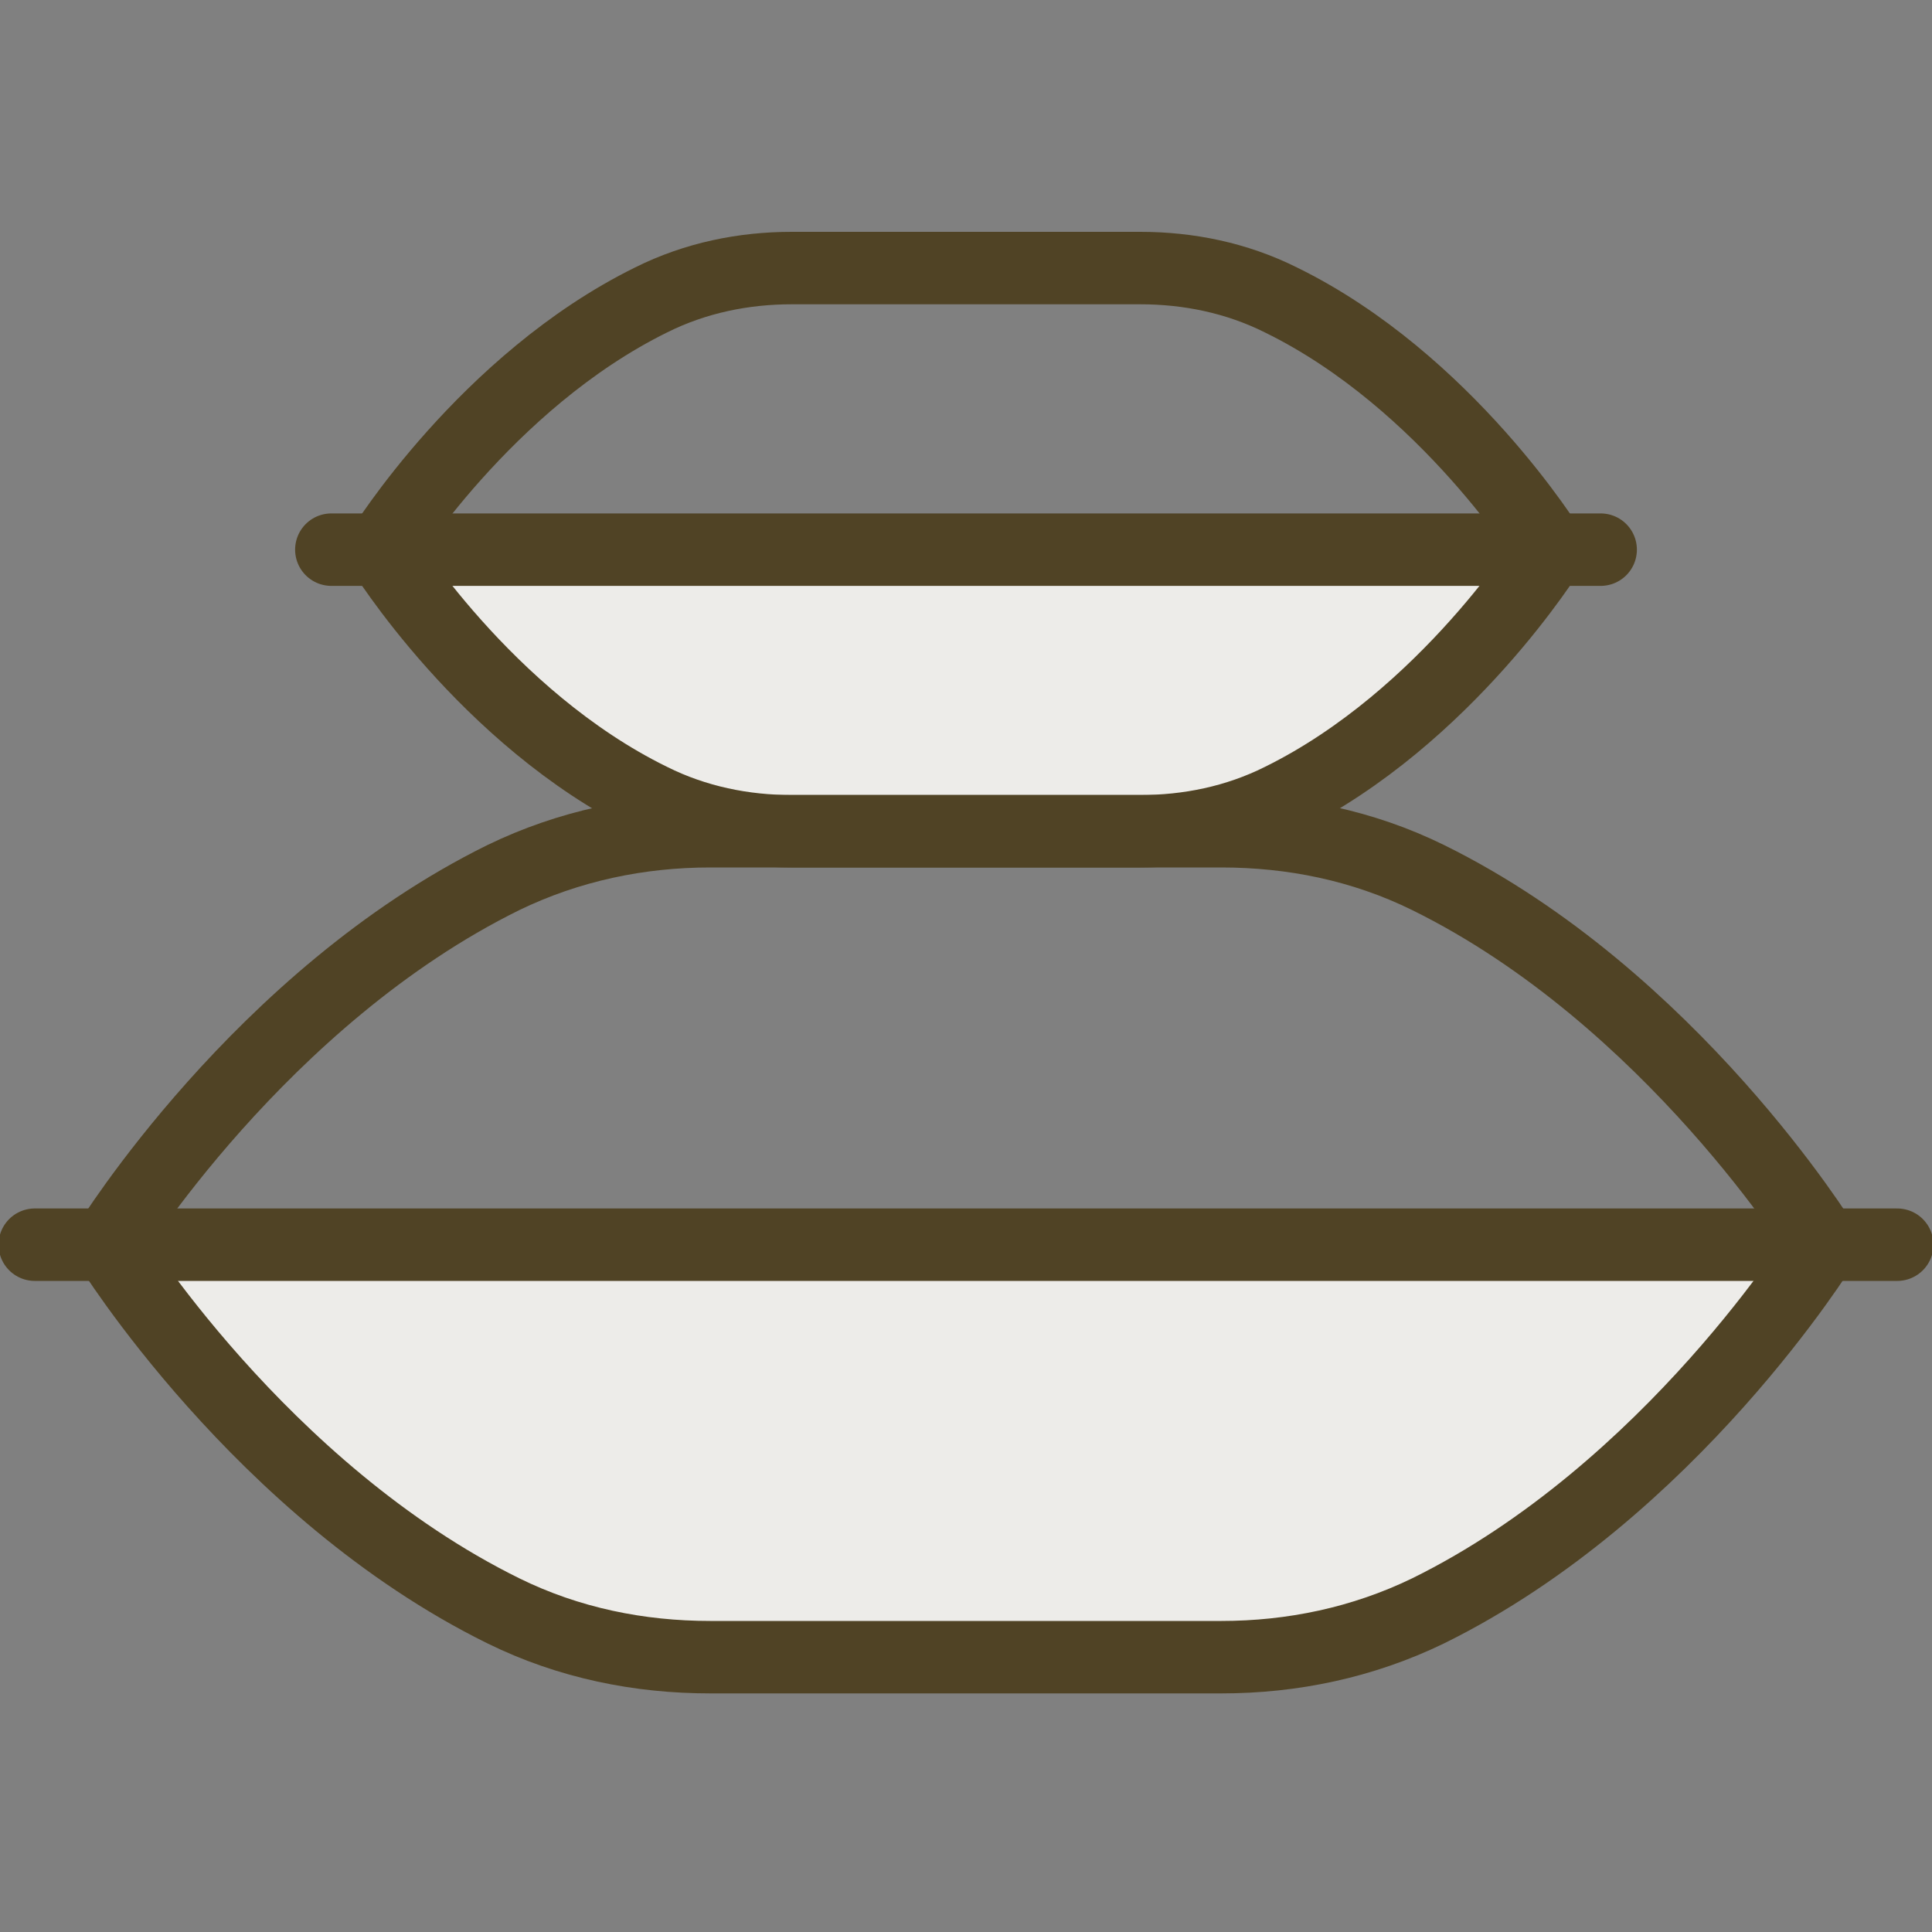 <?xml version="1.0" encoding="UTF-8"?>
<svg id="_Слой_1" data-name="Слой 1" xmlns="http://www.w3.org/2000/svg" width="40" height="40" viewBox="0 0 40 40">
  <rect x="0" y="0" width="40" height="40" fill="#808080" stroke="none"/>
  <defs>
    <style>
      .cls-1 {
        fill: none;
        stroke: #504325;
        stroke-linecap: round;
        stroke-linejoin: round;
        stroke-width: 1.5px;
      }

      .cls-2 {
        fill: #edece9;
      }
    </style>
  </defs>
  <path class="cls-2" d="m8.41,11.38s1.84,5.83,7.98,5.83,9.16.45,10.18-.41,4.15-2.8,5.35-5.42c-9.96-.19-23.51,0-23.51,0Z"/>
  <path class="cls-2" d="m3.26,25.9s2.64,8.39,11.48,8.39,13.18.64,14.65-.59,5.97-4.03,7.69-7.79c-14.32-.28-33.81,0-33.81,0Z"/>
  <g>
    <path class="cls-1" d="m25.29,17.21h-10.59c-1.46,0-2.92.3-4.28.96-5.03,2.48-8.18,7.59-8.18,7.59,0,0,3.15,5.11,8.18,7.59,1.36.67,2.82.96,4.28.96h10.59c1.46,0,2.92-.3,4.28-.96,5.03-2.48,8.18-7.59,8.18-7.59,0,0-3.15-5.11-8.18-7.59-1.36-.67-2.82-.96-4.28-.96Z"/>
    <line class="cls-1" x1=".72" y1="25.77" x2="39.28" y2="25.77"/>
  </g>
  <g>
    <path class="cls-1" d="m23.61,5.55h-7.22c-.99,0-1.99.2-2.91.66-3.43,1.69-5.58,5.17-5.58,5.17,0,0,2.15,3.49,5.58,5.17.92.46,1.92.66,2.91.66h7.22c.99,0,1.99-.2,2.91-.66,3.43-1.69,5.58-5.17,5.58-5.17,0,0-2.15-3.49-5.58-5.17-.92-.46-1.92-.66-2.91-.66Z"/>
    <line class="cls-1" x1="6.86" y1="11.38" x2="33.14" y2="11.38"/>
  </g>
</svg>